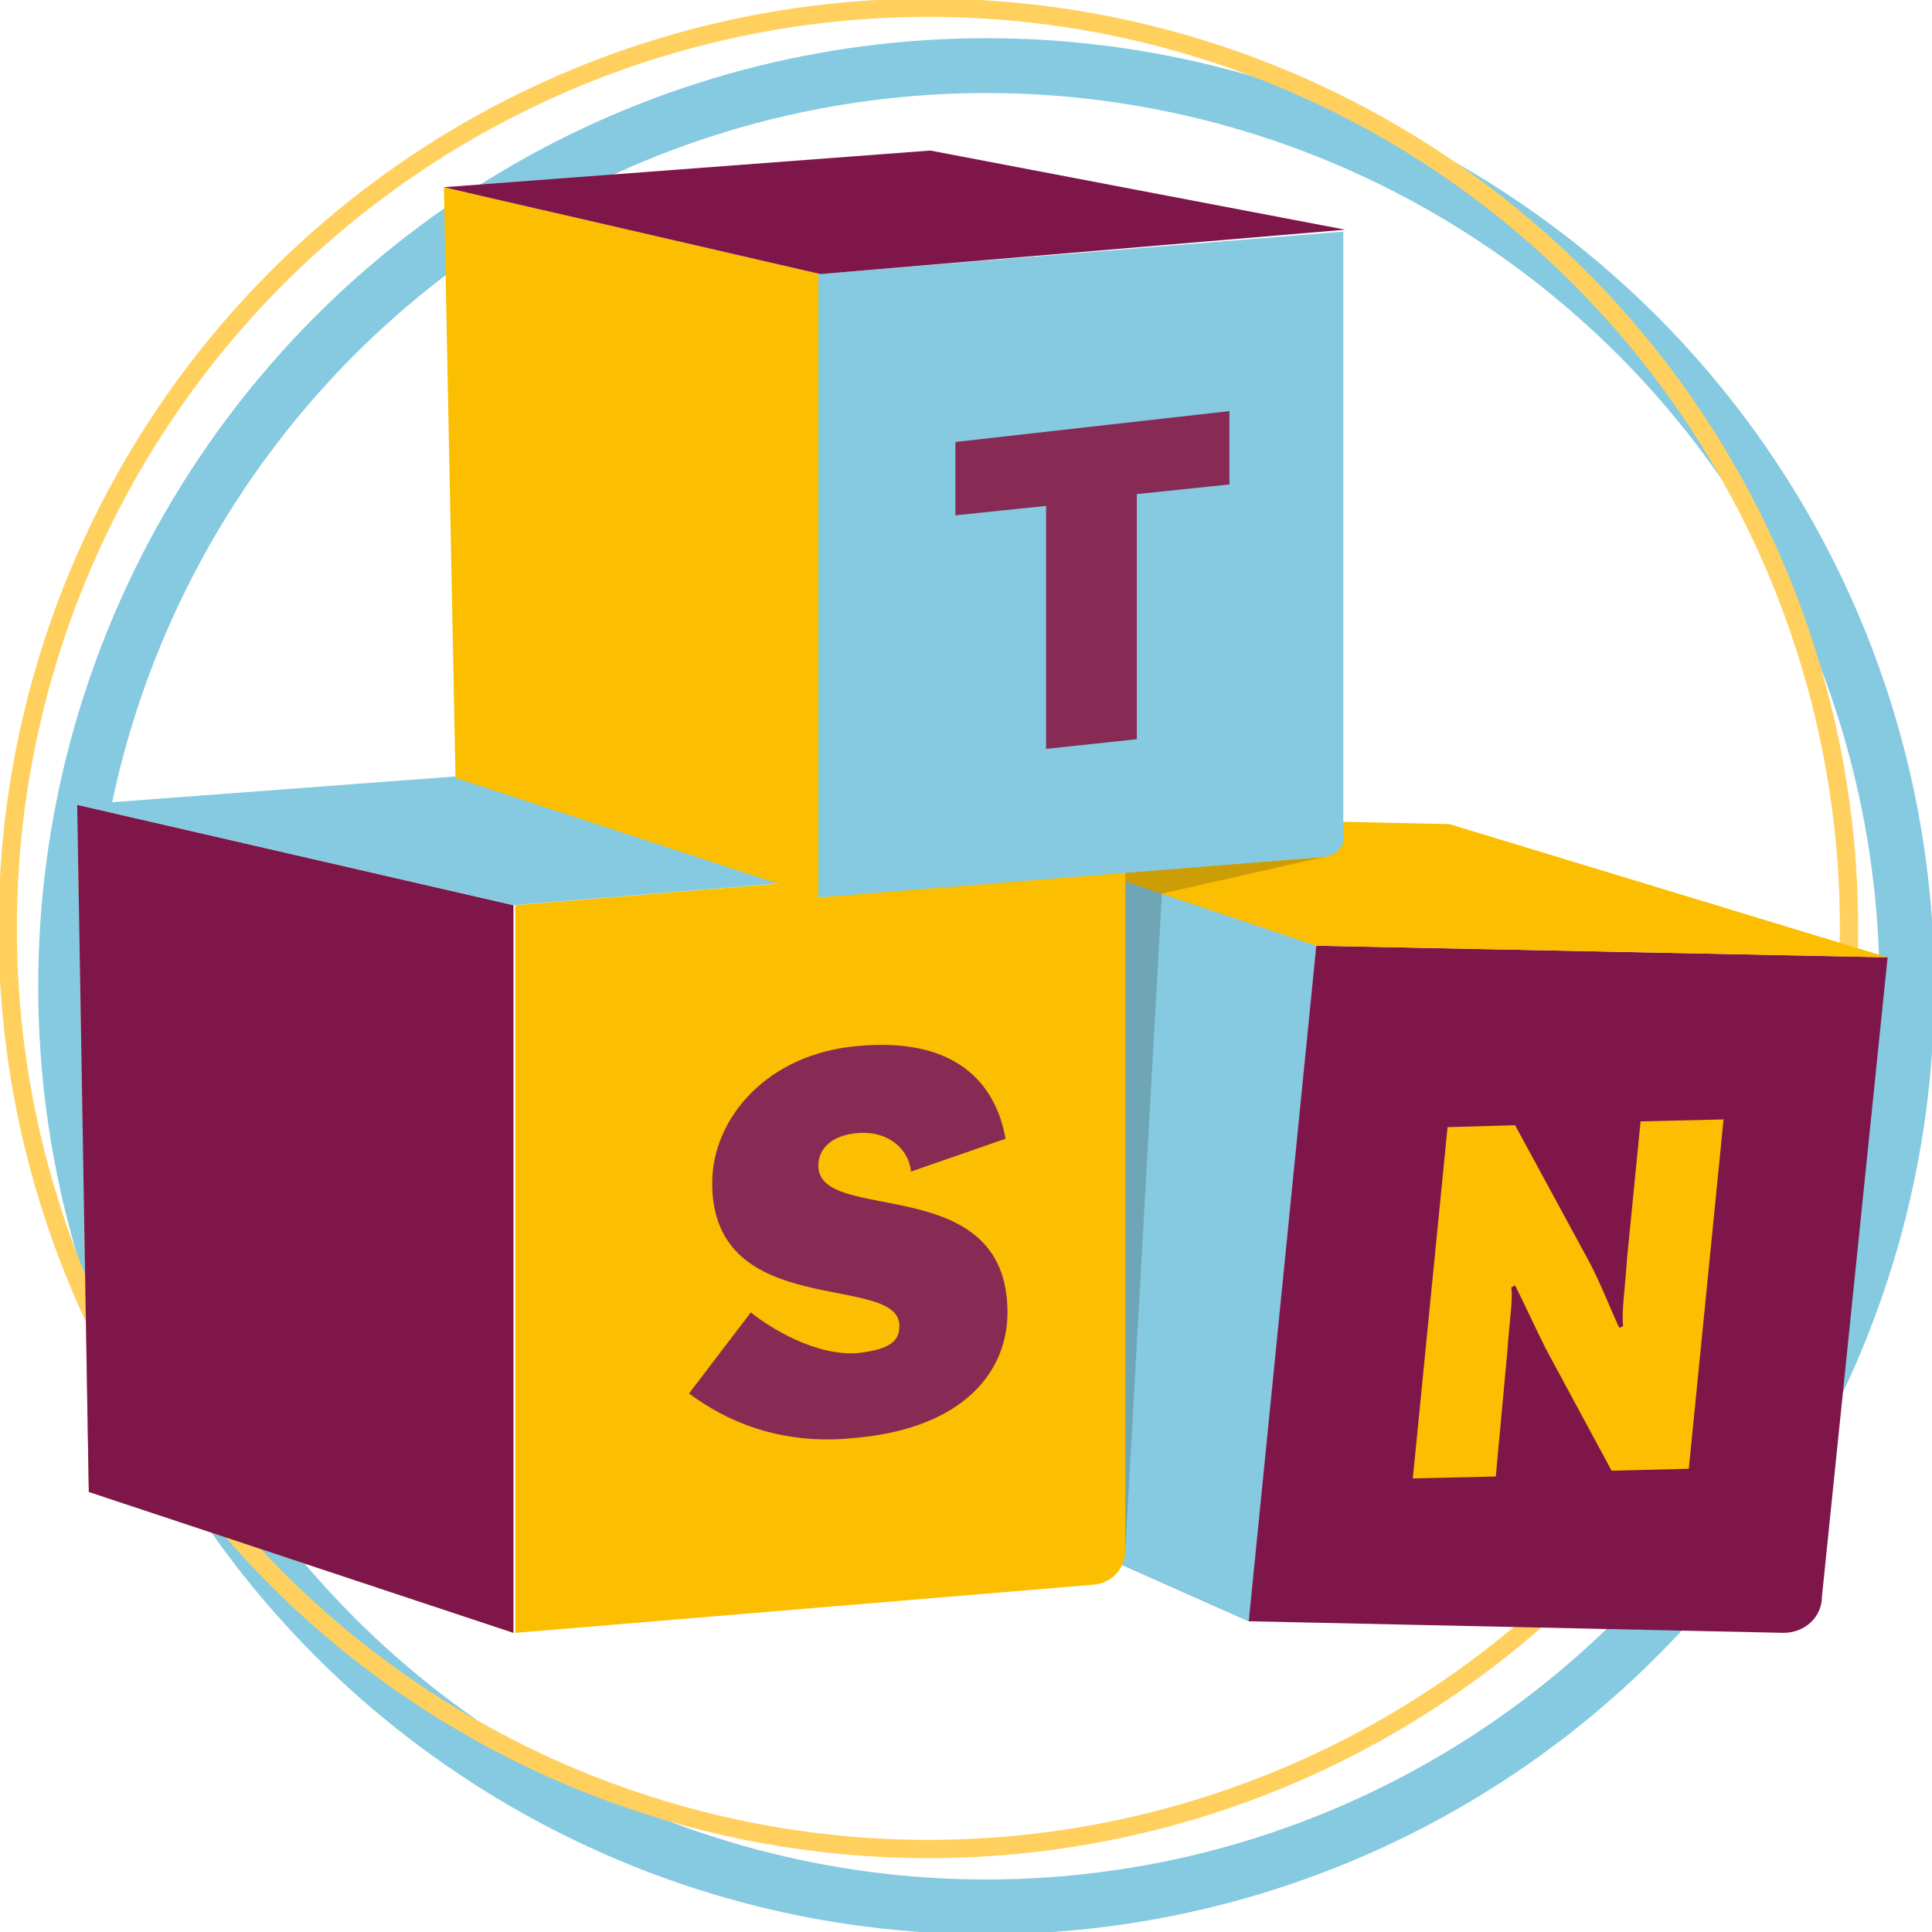 <?xml version="1.0" encoding="utf-8"?>
<!-- Generator: Adobe Illustrator 24.3.0, SVG Export Plug-In . SVG Version: 6.00 Build 0)  -->
<svg version="1.1" id="Layer_1" xmlns="http://www.w3.org/2000/svg" xmlns:xlink="http://www.w3.org/1999/xlink" x="0px" y="0px"
	 viewBox="0 0 100.1 100.1" style="enable-background:new 0 0 100.1 100.1;" xml:space="preserve">
<style type="text/css">
	.st0{fill:none;stroke:#85CAE0;stroke-width:2.841;stroke-miterlimit:10;}
	.st1{fill:none;stroke:#FFD05E;stroke-width:0.947;stroke-miterlimit:10;}
	.st2{fill:#9B69A9;}
	.st3{fill:#85CAE0;}
	.st4{fill:#7E164A;}
	.st5{fill:#FBBE00;}
	.st6{opacity:0.21;fill:#1D1D1B;}
	.st7{fill:#F3AF38;}
	.st8{fill:#872B55;}
</style>
<g>
	<g>
		<circle class="st0" cx="51.1" cy="51.1" r="47.7"/>
		<circle class="st1" cx="48.1" cy="48.1" r="47.7"/>
	</g>
	<g>
		<g>
			<g>
				<polygon class="st2" points="47.7,42.1 68.2,49 64.7,84 44.9,75.2 				"/>
				<g>
					<g>
						<polygon class="st3" points="47.7,42.1 68.2,49 64.7,84 44.9,75.2 						"/>
					</g>
				</g>
				<g>
					<g>
						<path class="st4" d="M92.4,84.6L64.7,84l3.5-35l29.6,0.6l-3.4,33.1C94.4,83.8,93.5,84.6,92.4,84.6z"/>
						<g>
							<polygon class="st5" points="75.1,42.7 47.7,42.1 68.2,49 97.8,49.6 							"/>
						</g>
					</g>
				</g>
			</g>
		</g>
		<g>
			<g>
				<g>
					<g>
						<path class="st5" d="M87.5,76.1l-4,0.1l-3.4-6.3c-0.5-1-1.1-2.3-1.6-3.3l-0.2,0.1c0.1,0.6-0.1,1.8-0.2,3.3l-0.6,6.5l-4.3,0.1
							l1.8-18.2l3.5-0.1l3.8,7c0.6,1.1,1.3,2.9,1.6,3.5l0.2-0.1c-0.1-0.6,0.1-2,0.2-3.5l0.7-7.1l4.3-0.1L87.5,76.1z"/>
					</g>
				</g>
			</g>
		</g>
		<polygon class="st6" points="58.3,80.4 60.2,46.3 68.6,44.4 58.2,45.2 		"/>
		<g>
			<polygon class="st7" points="4,41.7 26.6,46.9 26.6,84.6 4.6,77.3 			"/>
			<g>
				<polygon class="st4" points="4,41.7 26.6,46.9 26.6,84.6 4.6,77.3 				"/>
			</g>
			<g>
				<path class="st5" d="M56.7,82.1l-30,2.5V46.9l31.6-2.6v36C58.3,81.3,57.6,82,56.7,82.1z"/>
				<polygon class="st3" points="33.3,39.5 4,41.7 26.6,46.9 58.3,44.3 				"/>
			</g>
		</g>
		<g>
			<g>
				<path class="st8" d="M44.5,58.7c-1.4,0.1-2.1,0.8-2.1,1.7c0,3.1,9.8,0.2,9.8,7.6c0,3-2.2,6-7.9,6.5c-4.6,0.5-7.5-1.5-8.6-2.3
					l3.2-4.2c1,0.8,3.4,2.3,5.6,2.1c1.6-0.2,2.1-0.6,2.1-1.4c0-2.8-9.7-0.2-9.7-7.4c0-3.4,2.9-6.7,7.5-7.1c5.2-0.5,7.2,2,7.7,4.8
					l-4.9,1.7C47.1,59.6,46.1,58.6,44.5,58.7z"/>
			</g>
		</g>
		<g>
			<g>
				<polygon class="st5" points="23,9.7 42.5,14.2 42.5,46.5 23.6,40.3 				"/>
				<g>
					<path class="st3" d="M68.6,44.4l-26.2,2.1V14.2l27.2-2.2v31.3C69.7,43.9,69.2,44.3,68.6,44.4z"/>
					<polygon class="st4" points="48.2,7.8 23,9.7 42.5,14.2 69.7,11.9 					"/>
				</g>
			</g>
		</g>
		<g>
			<path class="st8" d="M54.3,26.2l-4.8,0.5v-3.8l14.2-1.6v3.8l-4.8,0.5v12.7l-4.7,0.5V26.2z"/>
		</g>
	</g>
</g>
</svg>
